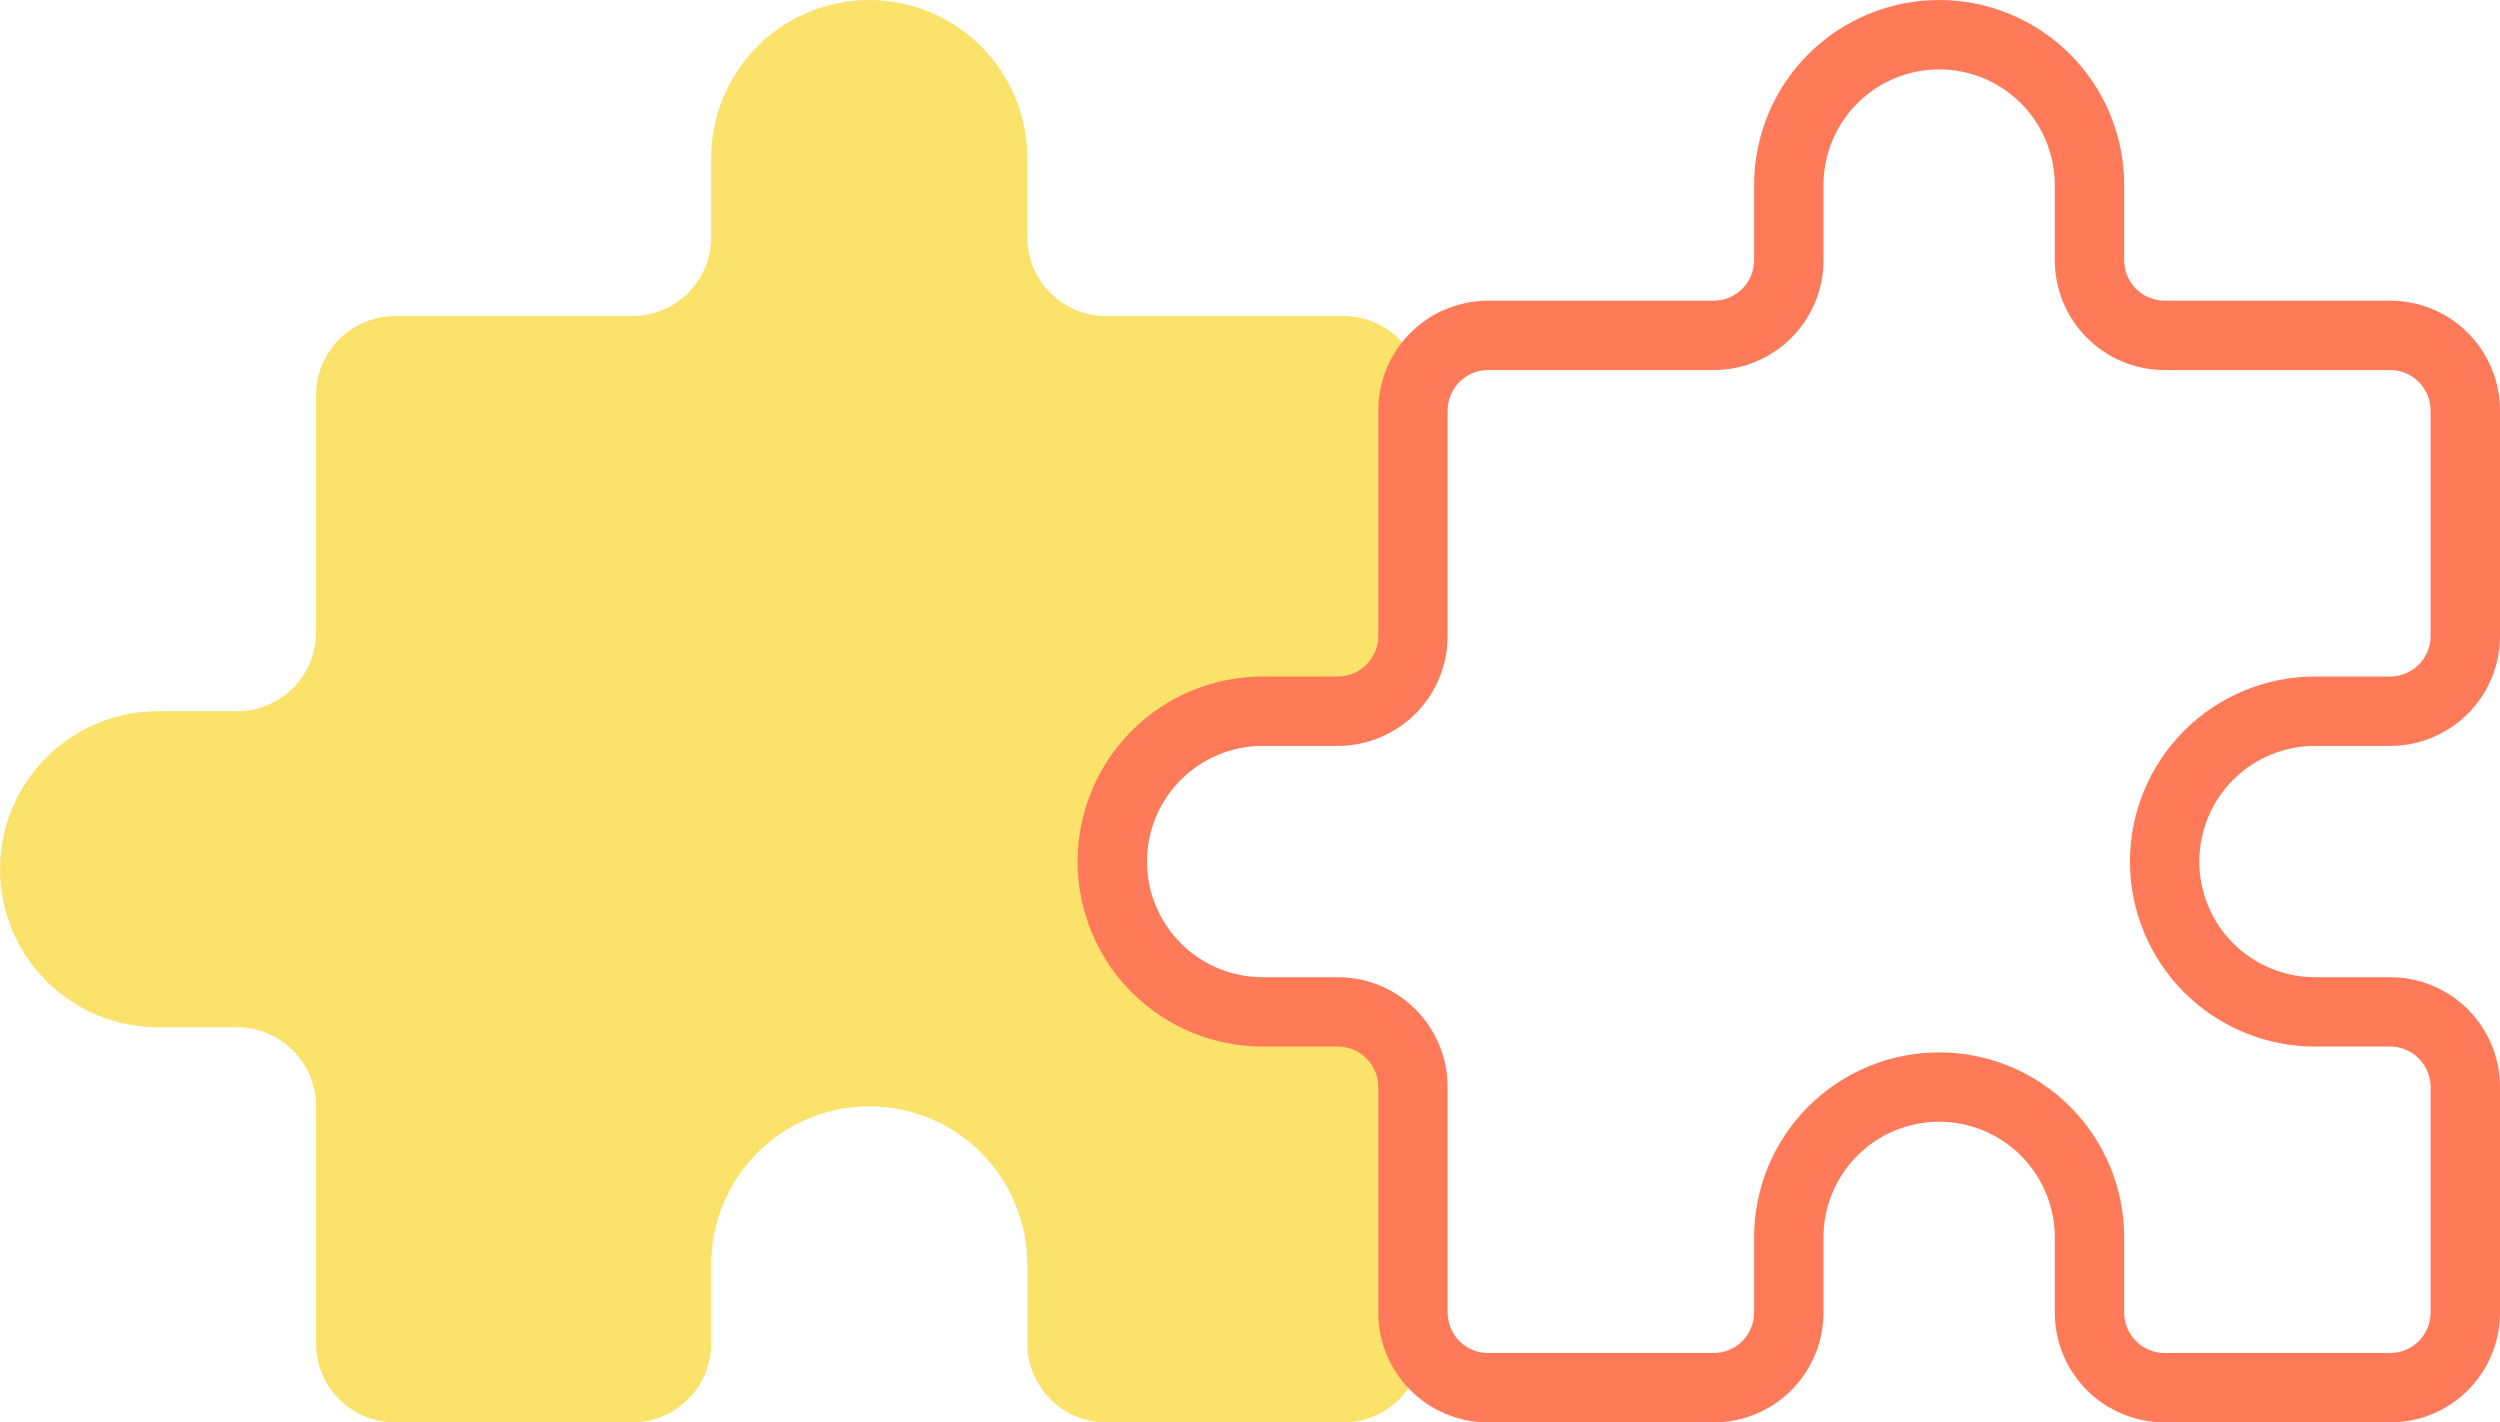 <svg width="58" height="33" viewBox="0 0 58 33" fill="none" xmlns="http://www.w3.org/2000/svg">
<path d="M16.5 3.667C16.5 2.694 16.886 1.762 17.574 1.074C18.262 0.386 19.194 0 20.167 0C21.139 0 22.072 0.386 22.759 1.074C23.447 1.762 23.833 2.694 23.833 3.667V5.5C23.833 5.986 24.026 6.453 24.37 6.796C24.714 7.14 25.18 7.333 25.667 7.333H31.167C31.653 7.333 32.119 7.526 32.463 7.87C32.807 8.214 33 8.68 33 9.167V14.667C33 15.153 32.807 15.619 32.463 15.963C32.119 16.307 31.653 16.5 31.167 16.5H29.333C28.361 16.5 27.428 16.886 26.741 17.574C26.053 18.262 25.667 19.194 25.667 20.167C25.667 21.139 26.053 22.072 26.741 22.759C27.428 23.447 28.361 23.833 29.333 23.833H31.167C31.653 23.833 32.119 24.026 32.463 24.37C32.807 24.714 33 25.18 33 25.667V31.167C33 31.653 32.807 32.119 32.463 32.463C32.119 32.807 31.653 33 31.167 33H25.667C25.18 33 24.714 32.807 24.37 32.463C24.026 32.119 23.833 31.653 23.833 31.167V29.333C23.833 28.361 23.447 27.428 22.759 26.741C22.072 26.053 21.139 25.667 20.167 25.667C19.194 25.667 18.262 26.053 17.574 26.741C16.886 27.428 16.5 28.361 16.5 29.333V31.167C16.5 31.653 16.307 32.119 15.963 32.463C15.619 32.807 15.153 33 14.667 33H9.167C8.68 33 8.214 32.807 7.87 32.463C7.526 32.119 7.333 31.653 7.333 31.167V25.667C7.333 25.18 7.14 24.714 6.796 24.37C6.453 24.026 5.986 23.833 5.5 23.833H3.667C2.694 23.833 1.762 23.447 1.074 22.759C0.386 22.072 0 21.139 0 20.167C0 19.194 0.386 18.262 1.074 17.574C1.762 16.886 2.694 16.5 3.667 16.5H5.5C5.986 16.5 6.453 16.307 6.796 15.963C7.14 15.619 7.333 15.153 7.333 14.667V9.167C7.333 8.68 7.526 8.214 7.87 7.87C8.214 7.526 8.68 7.333 9.167 7.333H14.667C15.153 7.333 15.619 7.14 15.963 6.796C16.307 6.453 16.5 5.986 16.5 5.5V3.667Z" fill="#FBE26B"/>
<path fill-rule="evenodd" clip-rule="evenodd" d="M44.988 1.61C44.276 1.61 43.594 1.892 43.091 2.396C42.587 2.899 42.305 3.581 42.305 4.293V6.037C42.305 6.713 42.036 7.361 41.558 7.839C41.08 8.317 40.432 8.585 39.756 8.585H34.524C34.275 8.585 34.036 8.684 33.86 8.86C33.684 9.037 33.585 9.275 33.585 9.524V14.756C33.585 15.432 33.317 16.08 32.839 16.558C32.361 17.036 31.713 17.305 31.037 17.305H29.293C28.581 17.305 27.899 17.587 27.396 18.091C26.892 18.594 26.61 19.276 26.61 19.988C26.61 20.699 26.892 21.382 27.396 21.885C27.899 22.388 28.581 22.671 29.293 22.671H31.037C31.713 22.671 32.361 22.939 32.839 23.417C33.317 23.895 33.585 24.544 33.585 25.22V30.451C33.585 30.7 33.684 30.939 33.86 31.115C34.036 31.291 34.275 31.39 34.524 31.39H39.756C40.005 31.39 40.244 31.291 40.42 31.115C40.596 30.939 40.695 30.7 40.695 30.451V28.707C40.695 27.569 41.147 26.477 41.952 25.672C42.758 24.867 43.849 24.415 44.988 24.415C46.126 24.415 47.218 24.867 48.023 25.672C48.828 26.477 49.281 27.569 49.281 28.707V30.451C49.281 30.7 49.379 30.939 49.556 31.115C49.732 31.291 49.971 31.39 50.219 31.39H55.451C55.7 31.39 55.939 31.291 56.115 31.115C56.291 30.939 56.39 30.7 56.39 30.451V25.22C56.39 24.971 56.291 24.732 56.115 24.555C55.939 24.379 55.7 24.28 55.451 24.28H53.707C52.569 24.28 51.477 23.828 50.672 23.023C49.867 22.218 49.415 21.126 49.415 19.988C49.415 18.849 49.867 17.758 50.672 16.952C51.477 16.147 52.569 15.695 53.707 15.695H55.451C55.7 15.695 55.939 15.596 56.115 15.42C56.291 15.244 56.39 15.005 56.39 14.756V9.524C56.39 9.275 56.291 9.037 56.115 8.86C55.939 8.684 55.7 8.585 55.451 8.585H50.219C49.544 8.585 48.895 8.317 48.417 7.839C47.939 7.361 47.671 6.713 47.671 6.037V4.293C47.671 3.581 47.388 2.899 46.885 2.396C46.382 1.892 45.699 1.61 44.988 1.61ZM41.952 1.257C42.758 0.452 43.849 0 44.988 0C46.126 0 47.218 0.452 48.023 1.257C48.828 2.062 49.281 3.154 49.281 4.293V6.037C49.281 6.286 49.379 6.524 49.556 6.701C49.732 6.877 49.971 6.976 50.219 6.976H55.451C56.127 6.976 56.776 7.244 57.254 7.722C57.731 8.2 58 8.848 58 9.524V14.756C58 15.432 57.731 16.08 57.254 16.558C56.776 17.036 56.127 17.305 55.451 17.305H53.707C52.996 17.305 52.313 17.587 51.81 18.091C51.307 18.594 51.024 19.276 51.024 19.988C51.024 20.699 51.307 21.382 51.81 21.885C52.313 22.388 52.996 22.671 53.707 22.671H55.451C56.127 22.671 56.776 22.939 57.254 23.417C57.731 23.895 58 24.544 58 25.22V30.451C58 31.127 57.731 31.776 57.254 32.254C56.776 32.731 56.127 33 55.451 33H50.219C49.544 33 48.895 32.731 48.417 32.254C47.939 31.776 47.671 31.127 47.671 30.451V28.707C47.671 27.996 47.388 27.313 46.885 26.81C46.382 26.307 45.699 26.024 44.988 26.024C44.276 26.024 43.594 26.307 43.091 26.81C42.587 27.313 42.305 27.996 42.305 28.707V30.451C42.305 31.127 42.036 31.776 41.558 32.254C41.08 32.731 40.432 33 39.756 33H34.524C33.848 33 33.2 32.731 32.722 32.254C32.244 31.776 31.976 31.127 31.976 30.451V25.22C31.976 24.971 31.877 24.732 31.701 24.555C31.524 24.379 31.286 24.28 31.037 24.28H29.293C28.154 24.28 27.062 23.828 26.257 23.023C25.452 22.218 25 21.126 25 19.988C25 18.849 25.452 17.758 26.257 16.952C27.062 16.147 28.154 15.695 29.293 15.695H31.037C31.286 15.695 31.524 15.596 31.701 15.42C31.877 15.244 31.976 15.005 31.976 14.756V9.524C31.976 8.848 32.244 8.2 32.722 7.722C33.2 7.244 33.848 6.976 34.524 6.976H39.756C40.005 6.976 40.244 6.877 40.42 6.701C40.596 6.524 40.695 6.286 40.695 6.037V4.293C40.695 3.154 41.147 2.062 41.952 1.257Z" fill="#FF7A59"/>
</svg>
